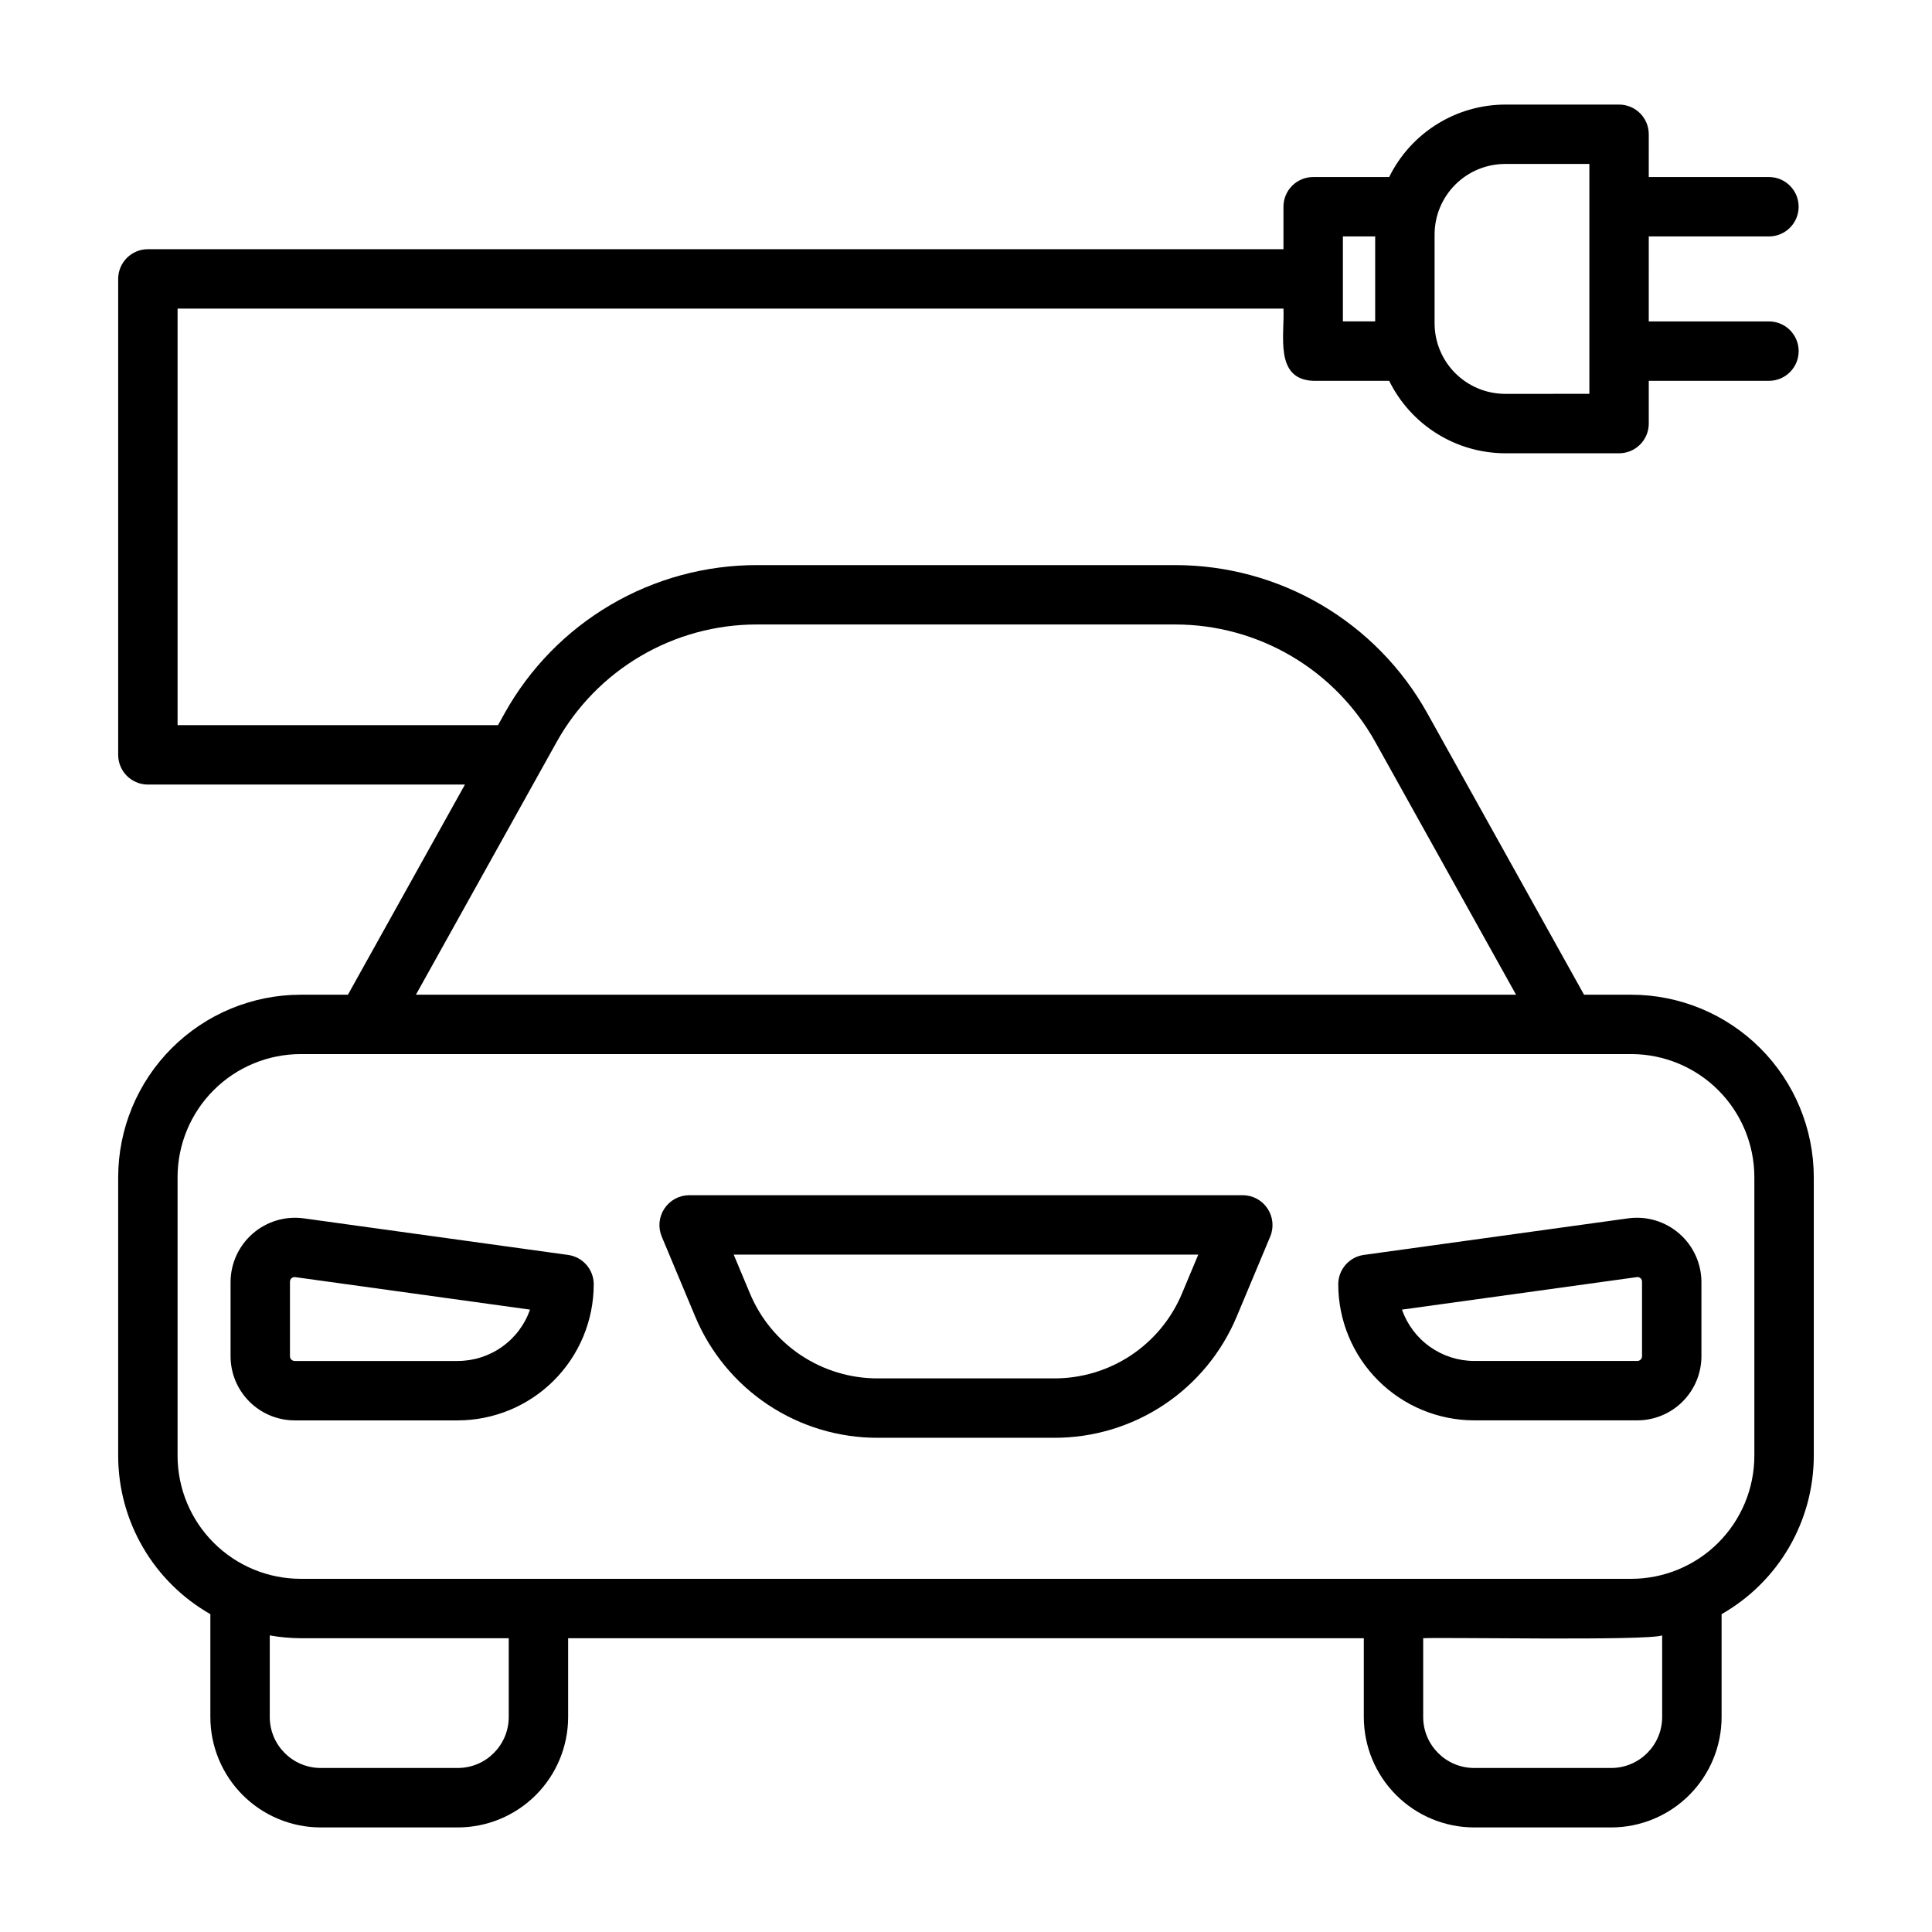 <?xml version="1.0" encoding="UTF-8"?>
<!-- Uploaded to: ICON Repo, www.svgrepo.com, Generator: ICON Repo Mixer Tools -->
<svg fill="#000000" width="800px" height="800px" version="1.1" viewBox="144 144 512 512" xmlns="http://www.w3.org/2000/svg">
 <g>
  <path d="m575.58 466.86-70.133 9.703c-3.894 0.535-6.797 3.863-6.797 7.797 0.012 9.559 3.812 18.723 10.574 25.48 6.758 6.758 15.922 10.562 25.48 10.57h43.195c4.508-0.004 8.828-1.797 12.012-4.984 3.188-3.184 4.981-7.504 4.984-12.012v-19.719c-0.031-4.898-2.168-9.551-5.863-12.77-3.695-3.223-8.594-4.703-13.453-4.066zm3.574 36.555c0 0.691-0.562 1.254-1.254 1.254h-43.195c-4.211-0.004-8.316-1.316-11.754-3.754-3.434-2.438-6.023-5.879-7.418-9.852l62.207-8.609v-0.004c0.359-0.059 0.73 0.043 1.004 0.285 0.273 0.242 0.426 0.598 0.41 0.961z"/>
  <path d="m294.55 476.57-70.125-9.703c-4.859-0.641-9.762 0.836-13.461 4.059-3.695 3.223-5.832 7.875-5.863 12.777v19.719c0.004 4.508 1.797 8.828 4.984 12.012 3.188 3.188 7.504 4.981 12.012 4.984h43.195c9.559-0.008 18.723-3.812 25.484-10.57 6.758-6.758 10.559-15.922 10.57-25.48 0-3.934-2.902-7.262-6.797-7.797zm-29.258 28.105h-43.195c-0.691 0-1.254-0.562-1.254-1.254v-19.719c-0.008-0.363 0.145-0.715 0.418-0.957 0.277-0.238 0.645-0.344 1.004-0.289l62.199 8.609v0.004c-1.391 3.973-3.984 7.414-7.418 9.852-3.434 2.438-7.543 3.75-11.754 3.754z"/>
  <path d="m576.31 407.61h-12.523l-41.543-74.609c-6.629-11.891-16.312-21.801-28.051-28.699-11.738-6.898-25.109-10.539-38.723-10.543h-110.95c-13.613 0.004-26.98 3.644-38.719 10.543-11.742 6.898-21.426 16.809-28.055 28.699l-1.766 3.168h-84.918v-110.38h293.07c0.34 6.973-2.461 18.719 7.871 19.133h20.145c2.824 5.746 7.199 10.586 12.629 13.98 5.426 3.391 11.695 5.203 18.098 5.223h30.195c2.09 0 4.094-0.828 5.57-2.305 1.477-1.477 2.305-3.481 2.305-5.566v-11.332h31.973-0.004c4.301-0.066 7.754-3.57 7.754-7.871s-3.453-7.805-7.754-7.871h-31.973l0.004-22.52h31.973-0.004c4.301-0.07 7.746-3.574 7.746-7.871s-3.445-7.805-7.746-7.871h-31.973l0.004-11.332c0-2.09-0.828-4.09-2.305-5.566-1.477-1.477-3.481-2.309-5.57-2.305h-30.195c-6.402 0.02-12.672 1.828-18.098 5.223-5.43 3.394-9.805 8.234-12.629 13.98h-20.141c-2.09-0.004-4.094 0.828-5.57 2.305-1.477 1.477-2.305 3.477-2.305 5.566v11.254h-300.94c-2.09 0-4.09 0.828-5.566 2.305-1.477 1.477-2.309 3.481-2.305 5.566v126.13c-0.004 2.086 0.828 4.09 2.305 5.566 1.477 1.477 3.477 2.305 5.566 2.305h84.027l-31.016 55.695h-12.523c-12.82 0.012-25.109 5.113-34.176 14.176-9.07 9.066-14.168 21.359-14.184 34.18v73.84-0.004c0.008 8.531 2.273 16.902 6.566 24.273 4.289 7.367 10.453 13.473 17.863 17.691v27.277c0.008 7.754 3.09 15.188 8.574 20.672 5.481 5.481 12.914 8.566 20.668 8.574h36.332c7.754-0.008 15.188-3.094 20.672-8.574 5.481-5.484 8.562-12.918 8.57-20.672v-20.887h210.86v20.887c0.008 7.754 3.09 15.188 8.574 20.672 5.481 5.481 12.914 8.566 20.668 8.574h36.332c7.754-0.008 15.188-3.094 20.668-8.574 5.484-5.484 8.566-12.918 8.574-20.672v-27.277c7.41-4.219 13.574-10.324 17.867-17.691 4.289-7.371 6.555-15.742 6.566-24.273v-73.836c-0.02-12.82-5.117-25.113-14.184-34.18-9.066-9.062-21.359-14.164-34.18-14.176zm-33.434-220.16h22.324v60.922l-22.324 0.004c-4.957-0.008-9.711-1.98-13.215-5.484-3.504-3.504-5.477-8.258-5.481-13.215v-23.531c0.004-4.957 1.977-9.707 5.481-13.211 3.504-3.508 8.258-5.477 13.215-5.484zm-34.441 19.203v22.52h-8.555s0.008-22.445 0-22.516zm-216.93 134c5.262-9.445 12.949-17.312 22.27-22.789 9.32-5.477 19.934-8.367 30.742-8.371h110.95c10.809 0.004 21.422 2.894 30.742 8.371 9.32 5.477 17.008 13.344 22.27 22.789l37.285 66.949h-291.54zm-12.684 258.38c-0.012 7.453-6.047 13.492-13.5 13.5h-36.332c-7.449-0.008-13.488-6.047-13.5-13.5v-21.633c2.703 0.48 5.445 0.73 8.188 0.746h55.145zm305.67 0c-0.012 7.453-6.051 13.492-13.5 13.5h-36.332c-7.449-0.008-13.488-6.047-13.5-13.5v-20.887c5.566-0.289 59.34 0.727 63.328-0.746zm24.43-69.242c-0.012 8.648-3.449 16.938-9.566 23.051-6.113 6.113-14.406 9.555-23.051 9.562h-352.63c-8.645-0.008-16.938-3.449-23.051-9.562-6.117-6.113-9.555-14.402-9.566-23.051v-73.836c0.012-8.648 3.449-16.938 9.566-23.051 6.113-6.113 14.406-9.551 23.051-9.562h352.63c8.645 0.012 16.938 3.449 23.051 9.562 6.117 6.113 9.555 14.402 9.566 23.051z"/>
  <path d="m473.39 460.74h-146.79c-2.625 0.023-5.066 1.352-6.519 3.535-1.453 2.188-1.73 4.949-0.738 7.379l8.863 21.172c3.977 9.551 10.699 17.707 19.309 23.441 8.613 5.731 18.734 8.781 29.078 8.762h46.801c10.344 0.02 20.461-3.027 29.074-8.758 8.609-5.731 15.328-13.887 19.305-23.438l8.871-21.18c0.992-2.43 0.715-5.191-0.738-7.379s-3.894-3.512-6.519-3.535zm-16.137 26.016c-2.781 6.68-7.484 12.387-13.508 16.398-6.027 4.012-13.109 6.144-20.348 6.133h-46.801c-7.242 0.012-14.32-2.125-20.352-6.137-6.027-4.012-10.727-9.719-13.512-16.402l-4.297-10.262 123.12-0.004z"/>
 </g>
</svg>